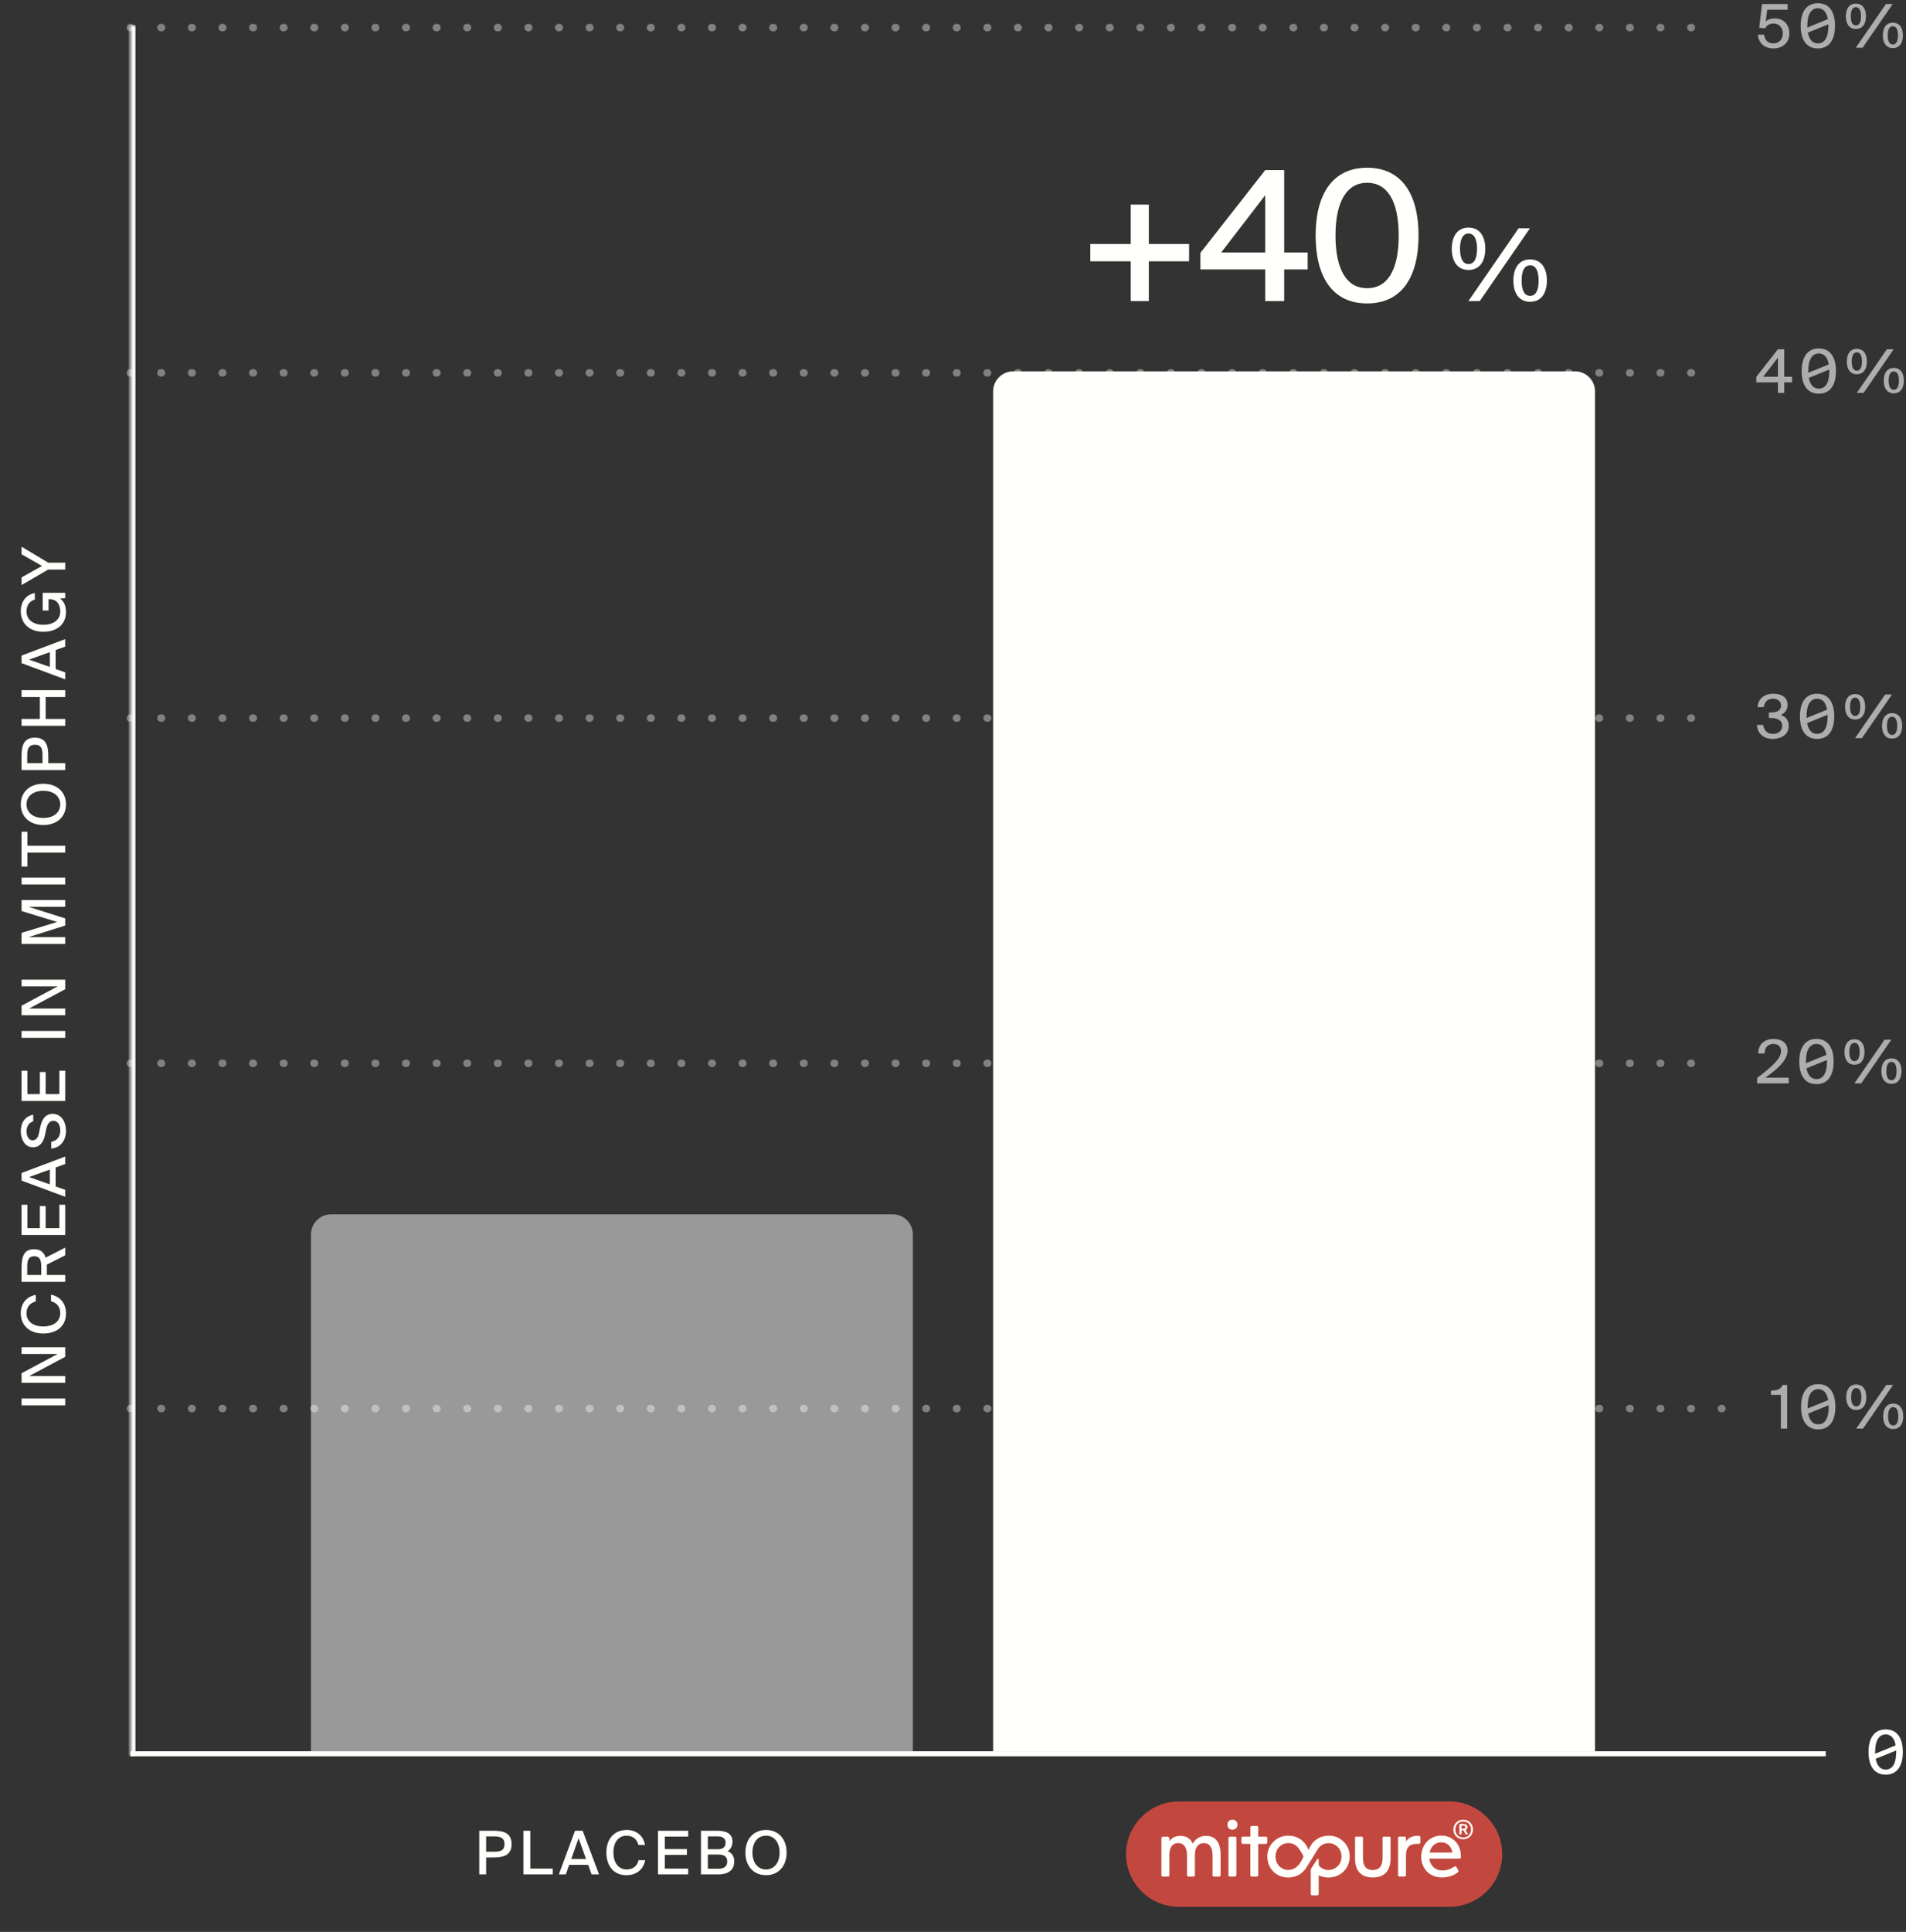 <svg xmlns="http://www.w3.org/2000/svg" fill="none" viewBox="0 0 380 385" height="385" width="380">
<rect x="0" y="0" width="380" height="385" fill="#333333" stroke="none"/>
<path fill="#FFFFFC" d="M4.3 278.699L13 278.699L13 280.067L4.3 280.067L4.3 278.699ZM13 268.482L13 270.39L5.8 274.23L13 274.23L13 275.574L4.3 275.574L4.3 273.666L11.488 269.826L4.3 269.826L4.3 268.482L13 268.482ZM10.168 259.327L10.168 258.007C12.088 258.391 13.156 259.819 13.156 261.763C13.156 264.283 11.308 265.747 8.632 265.747C5.908 265.747 4.144 264.175 4.144 261.679C4.144 259.819 5.224 258.391 7.132 258.043L7.132 259.363C5.992 259.639 5.284 260.455 5.284 261.739C5.284 263.215 6.46 264.343 8.632 264.343C10.78 264.343 12.016 263.227 12.016 261.727C12.016 260.431 11.32 259.603 10.168 259.327ZM13 250.164L9.328 252.024C9.34 252.204 9.34 252.396 9.34 252.588L9.34 254.088L13 254.088L13 255.456L4.3 255.456L4.3 252.696C4.3 250.356 4.792 248.952 6.808 248.952C8.056 248.952 8.764 249.54 9.1 250.632L13 248.628L13 250.164ZM5.428 252.54L5.428 254.088L8.224 254.088L8.224 252.516C8.224 251.232 8.032 250.356 6.832 250.356C5.584 250.356 5.428 251.304 5.428 252.54ZM13 246.111L4.3 246.111L4.3 240.087L5.464 240.087L5.464 244.743L7.948 244.743L7.948 240.351L9.1 240.351L9.1 244.743L11.836 244.743L11.836 240.087L13 240.087L13 246.111ZM13 238.5L4.3 235.272L4.3 233.76L13 230.484L13 231.972L11.092 232.656L11.092 236.436L13 237.108L13 238.5ZM5.788 234.564L9.94 236.028L9.94 233.076L5.788 234.564ZM9.184 225.156L8.968 226.224C8.716 227.46 8.02 228.636 6.556 228.636C4.912 228.636 4.144 226.932 4.144 225.456C4.144 223.848 4.876 222.492 6.628 222.144L6.628 223.464C5.608 223.752 5.284 224.688 5.284 225.516C5.284 226.152 5.584 227.244 6.496 227.244C7.216 227.244 7.588 226.68 7.744 225.924L7.96 224.892C8.248 223.5 8.764 221.976 10.528 221.976C12.256 221.976 13.156 223.644 13.156 225.324C13.156 227.328 12.04 228.708 10.216 228.9L10.216 227.556C11.416 227.304 12.016 226.512 12.016 225.276C12.016 224.136 11.488 223.356 10.636 223.356C9.736 223.356 9.376 224.232 9.184 225.156ZM13 219.402L4.3 219.402L4.3 213.378L5.464 213.378L5.464 218.034L7.948 218.034L7.948 213.642L9.1 213.642L9.1 218.034L11.836 218.034L11.836 213.378L13 213.378L13 219.402ZM4.3 205.45L13 205.45L13 206.818L4.3 206.818L4.3 205.45ZM13 195.233L13 197.141L5.8 200.981L13 200.981L13 202.325L4.3 202.325L4.3 200.417L11.488 196.577L4.3 196.577L4.3 195.233L13 195.233ZM13 183.025L13 184.441L5.68 186.757L13 186.757L13 188.101L4.3 188.101L4.3 185.905L11.404 183.733L4.3 181.561L4.3 179.365L13 179.365L13 180.709L5.68 180.709L13 183.025ZM4.3 174.892L13 174.892L13 176.26L4.3 176.26L4.3 174.892ZM13 169.907L5.464 169.907L5.464 172.703L4.3 172.703L4.3 165.755L5.464 165.755L5.464 168.539L13 168.539L13 169.907ZM8.644 163.008C10.816 163.008 12.016 161.82 12.016 160.296C12.016 158.796 10.816 157.596 8.644 157.596C6.46 157.596 5.284 158.796 5.284 160.296C5.284 161.82 6.46 163.008 8.644 163.008ZM8.644 156.192C11.296 156.192 13.156 157.776 13.156 160.296C13.156 162.828 11.296 164.412 8.644 164.412C5.992 164.412 4.144 162.828 4.144 160.296C4.144 157.776 5.992 156.192 8.644 156.192ZM4.3 153.453L4.3 150.657C4.3 148.641 4.696 147.009 6.976 147.009C9.148 147.009 9.628 148.557 9.628 150.657L9.628 152.085L13 152.085L13 153.453L4.3 153.453ZM5.428 150.609L5.428 152.085L8.476 152.085L8.476 150.573C8.476 149.373 8.332 148.425 6.988 148.425C5.572 148.425 5.428 149.421 5.428 150.609ZM4.3 138.912L4.3 137.544L13 137.544L13 138.912L9.1 138.912L9.1 143.28L13 143.28L13 144.648L4.3 144.648L4.3 143.28L7.948 143.28L7.948 138.912L4.3 138.912ZM13 135.384L4.3 132.156L4.3 130.644L13 127.368L13 128.856L11.092 129.54L11.092 133.32L13 133.992L13 135.384ZM5.788 131.448L9.94 132.912L9.94 129.96L5.788 131.448ZM4.144 121.805C4.144 119.921 5.164 118.541 6.94 118.169L6.94 119.489C5.92 119.777 5.284 120.569 5.284 121.853C5.284 123.353 6.424 124.505 8.632 124.505C10.78 124.505 12.016 123.437 12.016 121.865C12.016 120.761 11.548 119.405 9.868 119.405L9.676 119.405L9.676 121.673L8.512 121.673L8.512 118.133L13 118.133L13 119.201L11.932 119.261C12.76 119.801 13.156 120.773 13.156 121.961C13.156 124.457 11.308 125.909 8.632 125.909C5.944 125.909 4.144 124.313 4.144 121.805ZM4.3 116.59L4.3 115.066L8.38 112.786L4.3 110.458L4.3 108.946L9.628 112.138L13 112.138L13 113.506L9.604 113.506L4.3 116.59Z"></path>
<mask fill="white" id="path-2-inside-1_6420_176017">
<path d="M26 5H380V350H26V5Z"></path>
</mask>
<path mask="url(#path-2-inside-1_6420_176017)" fill="#FFFFFC" d="M26 350H27V5H26H25V350H26Z"></path>
<path stroke-dasharray="0.1 6" stroke-linecap="round" stroke-width="1.5" stroke-opacity="0.38" stroke="white" d="M26 5.5H342"></path>
<path fill-opacity="0.6" fill="white" d="M353.6 8.648C354.608 8.648 355.436 7.928 355.436 6.668C355.436 5.3 354.488 4.688 353.576 4.688C352.724 4.688 352.136 5.144 351.944 5.624L350.732 5.552L351.308 0.8L356.396 0.8V1.94L352.328 1.94L352.04 4.268C352.484 3.872 353.12 3.668 353.876 3.668C355.388 3.668 356.744 4.7 356.744 6.656C356.744 8.624 355.256 9.656 353.588 9.656C351.584 9.656 350.588 8.348 350.456 6.908H351.704C351.848 7.964 352.412 8.648 353.6 8.648ZM362.425 9.656C360.109 9.656 359.005 7.868 359.005 5.144C359.005 2.432 360.109 0.644 362.425 0.644C364.753 0.644 365.845 2.432 365.845 5.144C365.845 7.868 364.753 9.656 362.425 9.656ZM360.325 5.144V5.492L364.417 3.824C364.165 2.372 363.469 1.64 362.425 1.64C361.117 1.64 360.325 2.828 360.325 5.144ZM362.425 8.648C363.757 8.648 364.525 7.484 364.525 5.144C364.525 5.036 364.525 4.94 364.513 4.844L360.433 6.5C360.709 7.94 361.405 8.648 362.425 8.648ZM369.999 5.78C368.691 5.78 368.007 4.748 368.007 3.248C368.007 1.748 368.691 0.716 369.999 0.716C371.343 0.716 372.015 1.748 372.015 3.248C372.015 4.748 371.343 5.78 369.999 5.78ZM369.999 5.072C370.671 5.072 371.031 4.448 371.031 3.248C371.031 2.048 370.671 1.424 369.999 1.424C369.363 1.424 368.991 2.048 368.991 3.248C368.991 4.448 369.363 5.072 369.999 5.072ZM371.355 9.5H369.999L376 0.8H377.355L371.355 9.5ZM377.38 9.584C376.048 9.584 375.376 8.552 375.376 7.052C375.376 5.552 376.048 4.52 377.38 4.52C378.712 4.52 379.384 5.552 379.384 7.052C379.384 8.552 378.712 9.584 377.38 9.584ZM377.38 8.876C378.04 8.876 378.399 8.252 378.399 7.052C378.399 5.852 378.04 5.228 377.38 5.228C376.72 5.228 376.359 5.852 376.359 7.052C376.359 8.252 376.72 8.876 377.38 8.876Z"></path>
<path stroke-dasharray="0.1 6" stroke-linecap="round" stroke-width="1.5" stroke-opacity="0.38" stroke="white" d="M26 74.301H342"></path>
<path fill-opacity="0.6" fill="white" d="M354.464 71.269L351.536 75.073H354.464V71.269ZM357.284 75.073V76.201H355.724V78.301H354.464V76.201H350.156V75.097L354.464 69.601H355.724V75.073H357.284ZM362.613 78.457C360.297 78.457 359.193 76.669 359.193 73.945C359.193 71.233 360.297 69.445 362.613 69.445C364.941 69.445 366.033 71.233 366.033 73.945C366.033 76.669 364.941 78.457 362.613 78.457ZM360.513 73.945V74.293L364.605 72.625C364.353 71.173 363.657 70.441 362.613 70.441C361.305 70.441 360.513 71.629 360.513 73.945ZM362.613 77.449C363.945 77.449 364.713 76.285 364.713 73.945C364.713 73.837 364.713 73.741 364.701 73.645L360.621 75.301C360.897 76.741 361.593 77.449 362.613 77.449ZM370.187 74.581C368.879 74.581 368.195 73.549 368.195 72.049C368.195 70.549 368.879 69.517 370.187 69.517C371.531 69.517 372.203 70.549 372.203 72.049C372.203 73.549 371.531 74.581 370.187 74.581ZM370.187 73.873C370.859 73.873 371.219 73.249 371.219 72.049C371.219 70.849 370.859 70.225 370.187 70.225C369.551 70.225 369.179 70.849 369.179 72.049C369.179 73.249 369.551 73.873 370.187 73.873ZM371.543 78.301H370.187L376.187 69.601H377.543L371.543 78.301ZM377.567 78.385C376.235 78.385 375.563 77.353 375.563 75.853C375.563 74.353 376.235 73.321 377.567 73.321C378.899 73.321 379.571 74.353 379.571 75.853C379.571 77.353 378.899 78.385 377.567 78.385ZM377.567 77.677C378.227 77.677 378.587 77.053 378.587 75.853C378.587 74.653 378.227 74.029 377.567 74.029C376.907 74.029 376.547 74.653 376.547 75.853C376.547 77.053 376.907 77.677 377.567 77.677Z"></path>
<path stroke-dasharray="0.1 6" stroke-linecap="round" stroke-width="1.5" stroke-opacity="0.38" stroke="white" d="M26 143.102H342"></path>
<path fill-opacity="0.6" fill="white" d="M353.444 146.25C354.536 146.25 355.316 145.674 355.316 144.666C355.316 143.466 354.308 143.082 352.964 143.082H352.664V141.99H352.916C354.368 141.99 355.088 141.558 355.088 140.598C355.088 139.686 354.356 139.242 353.48 139.242C352.376 139.242 351.776 139.914 351.644 140.922H350.396C350.528 139.326 351.668 138.246 353.54 138.246C355.016 138.246 356.396 138.858 356.396 140.49C356.396 141.366 355.904 142.11 355.04 142.482C356.216 142.866 356.624 143.754 356.624 144.642C356.624 146.406 355.112 147.258 353.42 147.258C351.404 147.258 350.372 145.962 350.276 144.474H351.524C351.656 145.482 352.256 146.25 353.444 146.25ZM362.273 147.258C359.957 147.258 358.853 145.47 358.853 142.746C358.853 140.034 359.957 138.246 362.273 138.246C364.601 138.246 365.693 140.034 365.693 142.746C365.693 145.47 364.601 147.258 362.273 147.258ZM360.173 142.746V143.094L364.265 141.426C364.013 139.974 363.317 139.242 362.273 139.242C360.965 139.242 360.173 140.43 360.173 142.746ZM362.273 146.25C363.605 146.25 364.373 145.086 364.373 142.746C364.373 142.638 364.373 142.542 364.361 142.446L360.281 144.102C360.557 145.542 361.253 146.25 362.273 146.25ZM369.847 143.382C368.539 143.382 367.855 142.35 367.855 140.85C367.855 139.35 368.539 138.318 369.847 138.318C371.191 138.318 371.863 139.35 371.863 140.85C371.863 142.35 371.191 143.382 369.847 143.382ZM369.847 142.674C370.519 142.674 370.879 142.05 370.879 140.85C370.879 139.65 370.519 139.026 369.847 139.026C369.211 139.026 368.839 139.65 368.839 140.85C368.839 142.05 369.211 142.674 369.847 142.674ZM371.203 147.102H369.847L375.847 138.402H377.203L371.203 147.102ZM377.227 147.186C375.895 147.186 375.223 146.154 375.223 144.654C375.223 143.154 375.895 142.122 377.227 142.122C378.559 142.122 379.231 143.154 379.231 144.654C379.231 146.154 378.559 147.186 377.227 147.186ZM377.227 146.478C377.887 146.478 378.247 145.854 378.247 144.654C378.247 143.454 377.887 142.83 377.227 142.83C376.567 142.83 376.207 143.454 376.207 144.654C376.207 145.854 376.567 146.478 377.227 146.478Z"></path>
<path stroke-dasharray="0.1 6" stroke-linecap="round" stroke-width="1.5" stroke-opacity="0.38" stroke="white" d="M26 211.898H342"></path>
<path fill-opacity="0.6" fill="white" d="M353.6 207.042C355.208 207.042 356.396 207.858 356.396 209.334C356.396 211.242 354.476 212.982 351.944 214.77H356.624V215.898H350.324V214.818C353.312 212.538 355.088 210.978 355.088 209.466C355.088 208.59 354.512 208.038 353.564 208.038C352.676 208.038 351.812 208.542 351.812 209.946H350.54C350.504 208.206 351.74 207.042 353.6 207.042ZM362.144 216.054C359.828 216.054 358.724 214.266 358.724 211.542C358.724 208.83 359.828 207.042 362.144 207.042C364.472 207.042 365.564 208.83 365.564 211.542C365.564 214.266 364.472 216.054 362.144 216.054ZM360.044 211.542V211.89L364.136 210.222C363.884 208.77 363.188 208.038 362.144 208.038C360.836 208.038 360.044 209.226 360.044 211.542ZM362.144 215.046C363.476 215.046 364.244 213.882 364.244 211.542C364.244 211.434 364.244 211.338 364.232 211.242L360.152 212.898C360.428 214.338 361.124 215.046 362.144 215.046ZM369.718 212.178C368.41 212.178 367.726 211.146 367.726 209.646C367.726 208.146 368.41 207.114 369.718 207.114C371.062 207.114 371.734 208.146 371.734 209.646C371.734 211.146 371.062 212.178 369.718 212.178ZM369.718 211.47C370.39 211.47 370.75 210.846 370.75 209.646C370.75 208.446 370.39 207.822 369.718 207.822C369.082 207.822 368.71 208.446 368.71 209.646C368.71 210.846 369.082 211.47 369.718 211.47ZM371.074 215.898H369.718L375.718 207.198H377.074L371.074 215.898ZM377.098 215.982C375.766 215.982 375.094 214.95 375.094 213.45C375.094 211.95 375.766 210.918 377.098 210.918C378.43 210.918 379.102 211.95 379.102 213.45C379.102 214.95 378.43 215.982 377.098 215.982ZM377.098 215.274C377.758 215.274 378.118 214.65 378.118 213.45C378.118 212.25 377.758 211.626 377.098 211.626C376.438 211.626 376.078 212.25 376.078 213.45C376.078 214.65 376.438 215.274 377.098 215.274Z"></path>
<path stroke-dasharray="0.1 6" stroke-linecap="round" stroke-width="1.5" stroke-opacity="0.38" stroke="white" d="M26 280.699H345"></path>
<path fill-opacity="0.6" fill="white" d="M356.312 284.699H355.052V277.979H353.072V277.127C354.308 277.091 354.98 276.935 355.412 275.999H356.312V284.699ZM362.496 284.855C360.18 284.855 359.076 283.067 359.076 280.343C359.076 277.631 360.18 275.843 362.496 275.843C364.824 275.843 365.916 277.631 365.916 280.343C365.916 283.067 364.824 284.855 362.496 284.855ZM360.396 280.343V280.691L364.488 279.023C364.236 277.571 363.54 276.839 362.496 276.839C361.188 276.839 360.396 278.027 360.396 280.343ZM362.496 283.847C363.828 283.847 364.596 282.683 364.596 280.343C364.596 280.235 364.596 280.139 364.584 280.043L360.504 281.699C360.78 283.139 361.476 283.847 362.496 283.847ZM370.07 280.979C368.762 280.979 368.078 279.947 368.078 278.447C368.078 276.947 368.762 275.915 370.07 275.915C371.414 275.915 372.086 276.947 372.086 278.447C372.086 279.947 371.414 280.979 370.07 280.979ZM370.07 280.271C370.742 280.271 371.102 279.647 371.102 278.447C371.102 277.247 370.742 276.623 370.07 276.623C369.434 276.623 369.062 277.247 369.062 278.447C369.062 279.647 369.434 280.271 370.07 280.271ZM371.426 284.699H370.07L376.07 275.999H377.426L371.426 284.699ZM377.45 284.783C376.118 284.783 375.446 283.751 375.446 282.251C375.446 280.751 376.118 279.719 377.45 279.719C378.782 279.719 379.454 280.751 379.454 282.251C379.454 283.751 378.782 284.783 377.45 284.783ZM377.45 284.075C378.11 284.075 378.47 283.451 378.47 282.251C378.47 281.051 378.11 280.427 377.45 280.427C376.79 280.427 376.43 281.051 376.43 282.251C376.43 283.451 376.79 284.075 377.45 284.075Z"></path>
<path stroke="#FFFFFC" d="M26 349.5H364"></path>
<path fill="#FFFFFC" d="M375.948 353.656C373.632 353.656 372.528 351.868 372.528 349.144C372.528 346.432 373.632 344.644 375.948 344.644C378.276 344.644 379.368 346.432 379.368 349.144C379.368 351.868 378.276 353.656 375.948 353.656ZM373.848 349.144V349.492L377.94 347.824C377.688 346.372 376.992 345.64 375.948 345.64C374.64 345.64 373.848 346.828 373.848 349.144ZM375.948 352.648C377.28 352.648 378.048 351.484 378.048 349.144C378.048 349.036 378.048 348.94 378.036 348.844L373.956 350.5C374.232 351.94 374.928 352.648 375.948 352.648Z"></path>
<path fill-opacity="0.5" fill="white" d="M62 246C62 243.791 63.791 242 66 242H178C180.209 242 182 243.791 182 246V349H62V246Z"></path>
<path fill="#FFFFFC" d="M198 78C198 75.791 199.791 74 202 74H314C316.209 74 318 75.791 318 78V349H198V78Z"></path>
<path fill="#FFFFFC" d="M229.04 60H225.44V52.08H217.376V48.624H225.44V40.776H229.04V48.624H237.068V52.08H229.04V60ZM252.25 38.904L243.466 50.316H252.25V38.904ZM260.71 50.316V53.7H256.03V60H252.25V53.7H239.326V50.388L252.25 33.9H256.03V50.316H260.71ZM272.557 57.444C276.553 57.444 278.857 53.952 278.857 46.932C278.857 39.984 276.553 36.42 272.557 36.42C268.633 36.42 266.257 39.984 266.257 46.932C266.257 53.952 268.633 57.444 272.557 57.444ZM272.557 60.468C265.609 60.468 262.297 55.104 262.297 46.932C262.297 38.796 265.609 33.432 272.557 33.432C279.541 33.432 282.817 38.796 282.817 46.932C282.817 55.104 279.541 60.468 272.557 60.468ZM292.761 53.8C290.581 53.8 289.441 52.08 289.441 49.58C289.441 47.08 290.581 45.36 292.761 45.36C295.001 45.36 296.121 47.08 296.121 49.58C296.121 52.08 295.001 53.8 292.761 53.8ZM292.761 52.62C293.881 52.62 294.481 51.58 294.481 49.58C294.481 47.58 293.881 46.54 292.761 46.54C291.701 46.54 291.081 47.58 291.081 49.58C291.081 51.58 291.701 52.62 292.761 52.62ZM295.021 60H292.761L302.761 45.5H305.021L295.021 60ZM305.061 60.14C302.841 60.14 301.721 58.42 301.721 55.92C301.721 53.42 302.841 51.7 305.061 51.7C307.281 51.7 308.401 53.42 308.401 55.92C308.401 58.42 307.281 60.14 305.061 60.14ZM305.061 58.96C306.161 58.96 306.761 57.92 306.761 55.92C306.761 53.92 306.161 52.88 305.061 52.88C303.961 52.88 303.361 53.92 303.361 55.92C303.361 57.92 303.961 58.96 305.061 58.96Z"></path>
<path fill="#FFFFFC" d="M95.551 364.839H98.347C100.363 364.839 101.995 365.235 101.995 367.515C101.995 369.687 100.447 370.167 98.347 370.167H96.919V373.539H95.551V364.839ZM98.395 365.967H96.919V369.015H98.431C99.631 369.015 100.579 368.871 100.579 367.527C100.579 366.111 99.583 365.967 98.395 365.967ZM105.725 364.839V372.375H110.213V373.539H104.357V364.839H105.725ZM111.417 373.539L114.645 364.839H116.157L119.433 373.539H117.945L117.261 371.631H113.481L112.809 373.539H111.417ZM115.353 366.327L113.889 370.479H116.841L115.353 366.327ZM127.312 370.707H128.632C128.248 372.627 126.82 373.695 124.876 373.695C122.356 373.695 120.892 371.847 120.892 369.171C120.892 366.447 122.464 364.683 124.96 364.683C126.82 364.683 128.248 365.763 128.596 367.671H127.276C127 366.531 126.184 365.823 124.9 365.823C123.424 365.823 122.296 366.999 122.296 369.171C122.296 371.319 123.412 372.555 124.912 372.555C126.208 372.555 127.036 371.859 127.312 370.707ZM131.183 373.539V364.839H137.207V366.003H132.551V368.487H136.943V369.639H132.551V372.375H137.207V373.539H131.183ZM139.755 373.539V364.839H142.959C144.555 364.839 146.043 365.259 146.043 367.023C146.043 367.839 145.647 368.583 145.083 368.907C145.863 369.255 146.391 369.855 146.391 370.971C146.391 372.819 144.987 373.539 143.211 373.539H139.755ZM141.123 369.579V372.411H143.247C144.411 372.411 144.987 371.895 144.987 370.971C144.987 370.011 144.423 369.579 143.175 369.579H141.123ZM141.123 365.967V368.523H143.127C144.075 368.523 144.663 368.139 144.663 367.191C144.663 366.363 144.039 365.967 143.127 365.967H141.123ZM150.014 369.183C150.014 371.355 151.202 372.555 152.726 372.555C154.226 372.555 155.426 371.355 155.426 369.183C155.426 366.999 154.226 365.823 152.726 365.823C151.202 365.823 150.014 366.999 150.014 369.183ZM156.83 369.183C156.83 371.835 155.246 373.695 152.726 373.695C150.194 373.695 148.61 371.835 148.61 369.183C148.61 366.531 150.194 364.683 152.726 364.683C155.246 364.683 156.83 366.531 156.83 369.183Z"></path>
<path fill="#C2483F" d="M288.96 359C294.752 359 299.498 363.729 299.498 369.5C299.498 375.271 294.752 380 288.96 380H235.038C229.246 380 224.5 375.271 224.5 369.5C224.5 363.729 229.246 359 235.038 359H288.96Z"></path>
<path fill="#FFFFFC" d="M264.914 365.821C265.693 365.821 266.407 365.999 267.04 366.371C267.673 366.743 268.184 367.244 268.549 367.874C268.922 368.504 269.108 369.208 269.084 370C269.084 370.913 268.824 371.731 268.297 372.458C268.045 372.797 267.745 373.104 267.396 373.354C266.65 373.888 265.798 374.155 264.833 374.155C264.192 374.155 263.592 374.026 263.049 373.775C262.984 373.743 262.91 373.695 262.91 373.864V377.356C262.91 377.494 262.886 377.59 262.829 377.639C262.772 377.687 262.683 377.712 262.554 377.712H261.67C261.54 377.712 261.45 377.687 261.401 377.639C261.353 377.59 261.329 377.493 261.329 377.356V372.716C261.329 372.571 261.369 372.434 261.45 372.312L262.603 370.525C262.692 370.38 262.91 370.445 262.91 370.614C262.91 370.614 262.91 371.115 262.91 371.431C262.91 371.633 262.984 371.835 263.138 371.98C263.276 372.11 263.414 372.224 263.576 372.312C263.965 372.555 264.387 372.668 264.857 372.668C265.32 372.668 265.75 372.547 266.155 372.312C266.561 372.086 266.877 371.762 267.112 371.358C267.348 370.946 267.462 370.501 267.462 370C267.462 369.491 267.348 369.03 267.121 368.626C266.886 368.214 266.577 367.898 266.188 367.664C265.798 367.43 265.368 367.316 264.89 367.316C264.411 367.316 263.973 367.43 263.584 367.664C263.195 367.898 262.886 368.222 262.667 368.626C262.667 368.626 260.655 371.836 260.493 372.11C260.112 372.749 259.609 373.25 258.96 373.613C258.319 373.969 257.597 374.155 256.802 374.155C256.031 374.155 255.334 373.977 254.701 373.613C254.068 373.25 253.573 372.749 253.208 372.11C252.851 371.472 252.665 370.768 252.665 370C252.665 369.087 252.924 368.27 253.443 367.543C253.695 367.195 253.995 366.888 254.336 366.638C255.082 366.096 255.926 365.821 256.875 365.821C257.662 365.821 258.368 365.999 259.009 366.371C259.641 366.743 260.144 367.244 260.518 367.874C260.647 368.092 260.753 368.327 260.834 368.562C260.858 368.618 260.932 368.618 260.956 368.562C261.037 368.327 261.142 368.101 261.264 367.883C261.629 367.244 262.14 366.735 262.781 366.371C263.422 366.007 264.127 365.821 264.914 365.821ZM271.444 366.007C271.542 366.007 271.615 366.024 271.664 366.072C271.712 366.113 271.736 366.193 271.736 366.298V370.275C271.736 371.876 272.386 372.676 273.676 372.676C274.99 372.676 275.646 371.876 275.646 370.275V366.307C275.646 366.202 275.671 366.121 275.72 366.08C275.768 366.04 275.841 366.016 275.938 366.016H276.953C277.05 366.016 277.124 366.032 277.164 366.08C277.205 366.121 277.229 366.202 277.229 366.307V370.412C277.229 371.616 276.929 372.538 276.32 373.185C275.712 373.831 274.827 374.146 273.684 374.146C272.54 374.146 271.672 373.831 271.063 373.185C270.463 372.546 270.155 371.624 270.155 370.412V366.307C270.147 366.194 270.171 366.121 270.22 366.072C270.26 366.032 270.333 366.007 270.431 366.007H271.444ZM287.361 365.805C288.108 365.805 288.781 365.983 289.373 366.339C289.965 366.686 290.427 367.171 290.76 367.785C291.092 368.399 291.255 369.079 291.255 369.822V370.098C291.255 370.202 291.231 370.283 291.19 370.323C291.15 370.364 291.077 370.389 290.979 370.389H284.984C285.025 370.841 285.163 371.253 285.39 371.608C285.617 371.964 285.917 372.247 286.298 372.449C286.671 372.651 287.102 372.749 287.597 372.749C288.399 372.749 289.162 372.506 289.892 372.021C289.989 371.957 290.078 371.924 290.151 371.924C290.241 371.924 290.314 371.973 290.362 372.069L290.72 372.668C290.752 372.749 290.776 372.822 290.776 372.895C290.776 372.999 290.711 373.096 290.598 373.169C289.714 373.815 288.675 374.139 287.467 374.139C286.656 374.139 285.933 373.953 285.309 373.598C284.684 373.234 284.205 372.741 283.864 372.11C283.524 371.48 283.346 370.784 283.346 370.017C283.346 369.216 283.524 368.497 283.873 367.858C284.222 367.22 284.7 366.718 285.309 366.354C285.917 365.991 286.599 365.805 287.361 365.805ZM240.432 365.854C241.373 365.854 242.103 366.177 242.598 366.815C243.101 367.462 243.344 368.384 243.344 369.588V373.678C243.344 373.783 243.32 373.864 243.279 373.904C243.231 373.945 243.166 373.969 243.068 373.969H242.038C241.941 373.969 241.867 373.945 241.818 373.904C241.77 373.864 241.746 373.783 241.746 373.678V369.701C241.746 368.933 241.592 368.343 241.3 367.923C241 367.503 240.57 367.301 240.002 367.301C239.434 367.301 238.996 367.511 238.688 367.923C238.379 368.335 238.225 368.933 238.225 369.701V373.678C238.225 373.783 238.201 373.864 238.16 373.904C238.12 373.945 238.047 373.969 237.949 373.969H236.943C236.846 373.969 236.773 373.945 236.725 373.904C236.676 373.864 236.651 373.783 236.651 373.678V369.701C236.651 368.933 236.497 368.343 236.197 367.923C235.889 367.503 235.458 367.301 234.891 367.301C234.323 367.301 233.893 367.511 233.585 367.923C233.277 368.335 233.131 368.933 233.131 369.701V373.678C233.131 373.783 233.106 373.864 233.065 373.904C233.025 373.945 232.952 373.969 232.854 373.969H231.841C231.735 373.969 231.654 373.945 231.613 373.904C231.573 373.864 231.549 373.783 231.549 373.678V366.42C231.549 366.275 231.581 366.177 231.646 366.112C231.71 366.048 231.816 366.016 231.954 366.016H232.709C232.847 366.016 232.952 366.048 233.025 366.112C233.09 366.177 233.131 366.283 233.131 366.42V366.921C233.382 366.573 233.69 366.315 234.063 366.129C234.437 365.943 234.858 365.854 235.312 365.854C236.489 365.854 237.316 366.371 237.803 367.397C238.095 366.872 238.476 366.492 238.938 366.241C239.401 365.983 239.896 365.854 240.432 365.854ZM246.143 366.016C246.272 366.016 246.369 366.04 246.418 366.088C246.475 366.136 246.5 366.226 246.5 366.371V373.613C246.5 373.751 246.467 373.848 246.418 373.896C246.369 373.945 246.272 373.969 246.143 373.969H245.282C245.153 373.969 245.056 373.945 244.999 373.896C244.95 373.848 244.918 373.751 244.918 373.613V366.371C244.918 366.226 244.95 366.136 244.999 366.088C245.056 366.04 245.145 366.016 245.282 366.016H246.143ZM250.499 363.873C250.629 363.873 250.718 363.898 250.774 363.946C250.831 363.995 250.855 364.091 250.855 364.229V366.016H252.308C252.445 366.016 252.543 366.039 252.592 366.096C252.64 366.152 252.665 366.242 252.665 366.371V367.106C252.665 367.236 252.64 367.325 252.592 367.382C252.543 367.43 252.453 367.462 252.308 367.462H250.855V373.613C250.855 373.751 250.831 373.848 250.774 373.896C250.718 373.945 250.629 373.969 250.499 373.969H249.647C249.518 373.969 249.42 373.945 249.363 373.896C249.315 373.848 249.282 373.751 249.282 373.613V367.462H247.854V367.454C247.717 367.454 247.619 367.43 247.57 367.373C247.522 367.316 247.497 367.228 247.497 367.099V366.363C247.497 366.234 247.522 366.144 247.57 366.088C247.619 366.031 247.717 366.007 247.854 366.007H249.29V364.229C249.29 364.092 249.315 363.995 249.371 363.946C249.428 363.898 249.517 363.873 249.655 363.873H250.499ZM282.802 365.846C282.956 365.846 283.054 365.878 283.11 365.935C283.167 365.991 283.191 366.097 283.191 366.25V367.05C283.191 367.203 283.159 367.309 283.103 367.365C283.046 367.422 282.948 367.454 282.802 367.454H282.421C281.715 367.454 281.188 367.64 280.831 368.012C280.474 368.384 280.304 368.99 280.304 369.822V373.67C280.304 373.775 280.279 373.856 280.238 373.896C280.198 373.937 280.125 373.961 280.027 373.961H279.021C278.916 373.961 278.836 373.937 278.795 373.896C278.754 373.856 278.729 373.775 278.729 373.67V366.294C278.735 366.2 278.756 366.13 278.786 366.088C278.827 366.039 278.924 366.007 279.07 366.007H279.946C280.092 366.007 280.182 366.039 280.23 366.096C280.279 366.152 280.304 366.258 280.304 366.396V366.985C280.815 366.226 281.594 365.846 282.656 365.846H282.802ZM256.867 367.301C256.38 367.301 255.95 367.414 255.561 367.648C255.171 367.883 254.863 368.206 254.636 368.61C254.417 369.014 254.304 369.475 254.304 369.984C254.304 370.485 254.417 370.938 254.636 371.342C254.863 371.746 255.163 372.07 255.553 372.296C255.942 372.538 256.364 372.651 256.835 372.651C257.305 372.651 257.735 372.53 258.141 372.296C258.546 372.07 258.854 371.746 259.122 371.366C259.365 371.019 259.625 370.534 259.836 370.113C259.876 370.032 259.876 369.936 259.836 369.847C259.609 369.402 259.349 368.966 259.098 368.61C258.83 368.222 258.562 367.883 258.173 367.648C257.775 367.414 257.346 367.301 256.867 367.301ZM287.328 367.146C286.752 367.147 286.258 367.325 285.86 367.672C285.455 368.028 285.171 368.529 285.017 369.176H289.56C289.47 368.57 289.227 368.085 288.821 367.705C288.424 367.333 287.928 367.146 287.328 367.146ZM291.718 362.637C292.797 362.637 293.665 363.43 293.665 364.594C293.665 365.749 292.796 366.533 291.718 366.533C290.639 366.533 289.763 365.741 289.763 364.594C289.763 363.43 290.639 362.637 291.718 362.637ZM291.718 362.984C290.842 362.984 290.152 363.624 290.152 364.594C290.153 365.547 290.842 366.186 291.718 366.186C292.618 366.185 293.283 365.547 293.283 364.594C293.283 363.632 292.618 362.984 291.718 362.984ZM291.588 363.486C292.196 363.486 292.569 363.599 292.569 364.133C292.569 364.359 292.456 364.561 292.196 364.683L292.675 365.563H292.204L291.782 364.763H291.385V365.547H290.955V363.486H291.588ZM245.704 362.629C245.996 362.629 246.24 362.725 246.427 362.911C246.621 363.097 246.719 363.34 246.719 363.631C246.719 363.914 246.621 364.148 246.427 364.342C246.24 364.528 245.996 364.625 245.704 364.625C245.412 364.625 245.169 364.528 244.982 364.342C244.796 364.156 244.707 363.922 244.707 363.631C244.707 363.34 244.796 363.097 244.982 362.911C245.169 362.725 245.412 362.629 245.704 362.629ZM291.385 364.439H291.686C292.01 364.439 292.14 364.335 292.14 364.133C292.148 363.882 291.953 363.825 291.661 363.825H291.385V364.439Z"></path>
</svg>
